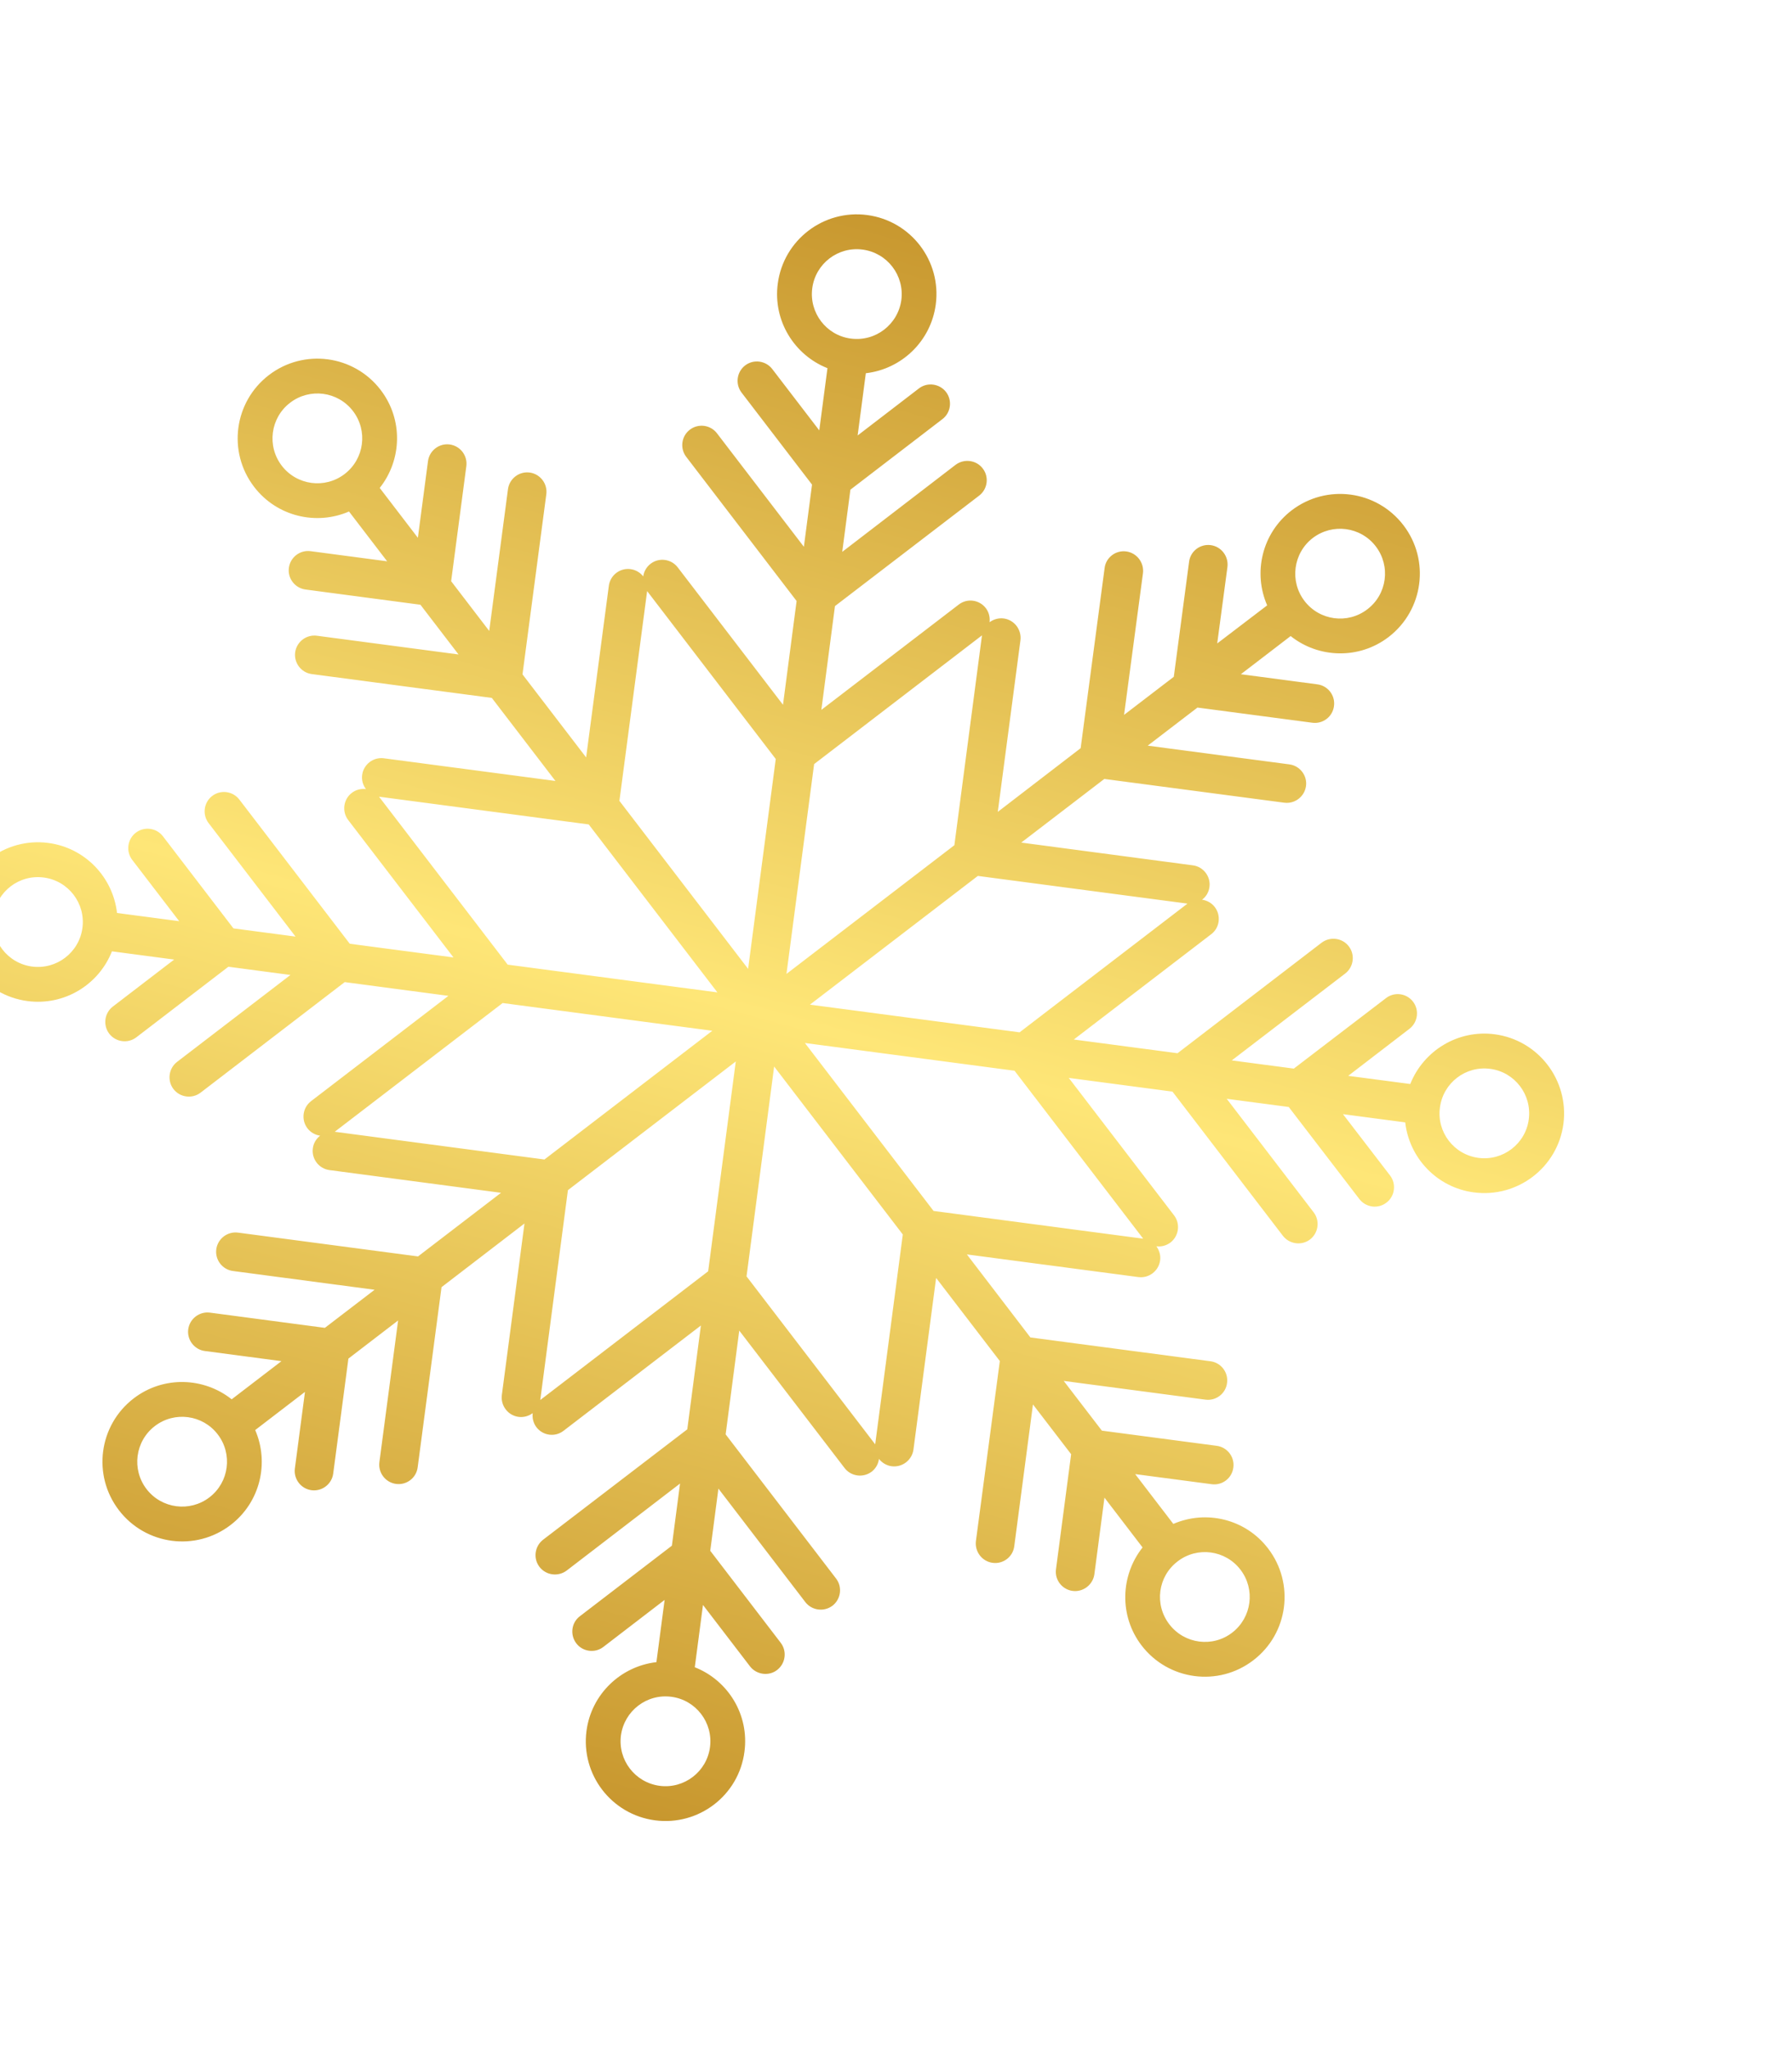 <?xml version="1.0" encoding="UTF-8"?> <svg xmlns="http://www.w3.org/2000/svg" width="49" height="56" viewBox="0 0 49 56" fill="none"><path fill-rule="evenodd" clip-rule="evenodd" d="M37.389 16.651C36.853 17.064 36.082 16.962 35.67 16.424C35.258 15.886 35.36 15.116 35.896 14.703C36.437 14.292 37.207 14.394 37.619 14.932C38.031 15.47 37.929 16.24 37.389 16.651ZM32.47 24.695L27.879 28.213L22.147 27.456L26.738 23.938L32.47 24.695ZM40.749 29.211C41.419 29.299 41.891 29.915 41.803 30.588C41.716 31.26 41.096 31.732 40.427 31.644C39.753 31.554 39.281 30.937 39.373 30.267C39.461 29.595 40.075 29.121 40.749 29.211ZM31.259 33.852L25.527 33.094L22.009 28.504L27.741 29.262L31.259 33.852ZM33.919 42.898C34.331 43.435 34.229 44.205 33.693 44.618C33.158 45.031 32.387 44.929 31.975 44.392C31.558 43.852 31.66 43.082 32.201 42.671C32.737 42.258 33.507 42.36 33.919 42.898ZM23.931 39.472L20.413 34.882L21.168 29.147L24.686 33.737L23.931 39.472ZM19.414 47.748C19.326 48.421 18.707 48.892 18.038 48.805C17.363 48.715 16.891 48.098 16.979 47.426C17.072 46.755 17.686 46.282 18.36 46.372C19.029 46.46 19.502 47.076 19.414 47.748ZM14.773 38.261L15.529 32.526L20.119 29.009L19.364 34.743L14.773 38.261ZM5.727 40.921C5.189 41.333 4.418 41.231 4.006 40.694C3.594 40.155 3.696 39.385 4.234 38.973C4.772 38.561 5.542 38.662 5.954 39.201C6.366 39.738 6.265 40.509 5.727 40.921ZM9.153 30.93L13.744 27.412L19.477 28.17L14.887 31.688L9.153 30.93ZM0.876 26.415C0.205 26.326 -0.268 25.709 -0.179 25.037C-0.091 24.365 0.526 23.892 1.198 23.982C1.87 24.07 2.343 24.687 2.254 25.359C2.165 26.031 1.548 26.503 0.876 26.415ZM10.364 21.773L16.098 22.531L19.616 27.121L13.882 26.363L10.364 21.773ZM7.704 12.727C7.292 12.189 7.394 11.419 7.932 11.007C8.469 10.594 9.24 10.696 9.652 11.234C10.064 11.772 9.962 12.542 9.424 12.954C8.887 13.367 8.116 13.265 7.704 12.727ZM17.695 16.154L21.212 20.743L20.456 26.478L16.937 21.887L17.695 16.154ZM22.21 7.877C22.299 7.204 22.916 6.732 23.587 6.821C24.261 6.91 24.733 7.526 24.646 8.199C24.553 8.869 23.939 9.343 23.264 9.253C22.594 9.165 22.122 8.548 22.21 7.877ZM26.851 17.364L26.096 23.099L21.505 26.616L22.261 20.882L26.851 17.364ZM35.318 13.948C34.508 14.57 34.258 15.647 34.649 16.544L33.283 17.585L33.563 15.493C33.598 15.203 33.395 14.936 33.105 14.898C32.817 14.86 32.549 15.064 32.514 15.354L32.096 18.496L30.736 19.537L31.253 15.665C31.288 15.375 31.084 15.109 30.795 15.07C30.506 15.032 30.238 15.237 30.204 15.526L29.549 20.447L27.283 22.188L27.903 17.497C27.938 17.207 27.734 16.94 27.445 16.902C27.305 16.884 27.167 16.925 27.058 17.005C27.074 16.872 27.042 16.732 26.955 16.619C26.777 16.388 26.445 16.344 26.216 16.522L22.459 19.4L22.831 16.564L26.775 13.544C27.005 13.367 27.05 13.034 26.872 12.803C26.695 12.571 26.362 12.528 26.128 12.704L23.03 15.082L23.253 13.383L25.768 11.455C26.002 11.279 26.043 10.944 25.87 10.715C25.692 10.483 25.355 10.438 25.126 10.616L23.451 11.901L23.675 10.2C24.643 10.089 25.452 9.335 25.587 8.323C25.746 7.13 24.907 6.035 23.713 5.877C22.52 5.719 21.424 6.559 21.267 7.752C21.133 8.763 21.717 9.703 22.626 10.062L22.402 11.762L21.116 10.085C20.939 9.855 20.605 9.81 20.375 9.987C20.144 10.164 20.1 10.498 20.277 10.729L22.204 13.244L21.981 14.943L19.604 11.841C19.427 11.61 19.093 11.566 18.862 11.744C18.631 11.92 18.587 12.254 18.764 12.485L21.782 16.425L21.41 19.261L18.531 15.505C18.354 15.274 18.02 15.23 17.79 15.407C17.675 15.495 17.607 15.621 17.588 15.753C17.506 15.647 17.384 15.573 17.241 15.554C16.953 15.515 16.686 15.72 16.648 16.009L16.027 20.7L14.287 18.43L14.938 13.508C14.976 13.219 14.771 12.952 14.483 12.914C14.195 12.876 13.928 13.081 13.89 13.369L13.377 17.243L12.336 15.884L12.751 12.741C12.79 12.452 12.585 12.185 12.296 12.147C12.008 12.109 11.741 12.314 11.703 12.602L11.426 14.697L10.383 13.335C10.991 12.57 11.029 11.465 10.407 10.655C9.675 9.7 8.307 9.519 7.352 10.251C6.397 10.983 6.216 12.351 6.949 13.306C7.57 14.116 8.647 14.367 9.543 13.979L10.586 15.34L8.492 15.063C8.204 15.025 7.937 15.229 7.899 15.518C7.86 15.806 8.065 16.073 8.354 16.111L11.496 16.527L12.538 17.886L8.665 17.374C8.376 17.336 8.109 17.541 8.071 17.829C8.033 18.117 8.238 18.385 8.526 18.422L13.448 19.073L15.188 21.343L10.496 20.723C10.208 20.685 9.941 20.89 9.903 21.178C9.884 21.321 9.925 21.458 10.006 21.565C9.872 21.549 9.733 21.581 9.619 21.669C9.388 21.846 9.344 22.18 9.521 22.411L12.4 26.166L9.564 25.792L6.544 21.851C6.367 21.62 6.033 21.576 5.802 21.753C5.571 21.93 5.527 22.264 5.704 22.495L8.081 25.596L6.383 25.372L4.455 22.855C4.278 22.624 3.945 22.58 3.714 22.757C3.482 22.934 3.439 23.268 3.615 23.499L4.9 25.175L3.2 24.951C3.089 23.98 2.335 23.172 1.323 23.037C0.13 22.88 -0.965 23.719 -1.123 24.913C-1.281 26.105 -0.441 27.201 0.752 27.358C1.764 27.492 2.703 26.907 3.061 25.999L4.762 26.224L3.085 27.509C2.854 27.686 2.811 28.019 2.987 28.25C3.164 28.481 3.498 28.526 3.729 28.348L6.245 26.42L7.942 26.645L4.841 29.021C4.611 29.198 4.567 29.532 4.743 29.763C4.92 29.993 5.254 30.038 5.485 29.861L9.426 26.84L12.261 27.216L8.505 30.094C8.274 30.271 8.23 30.605 8.407 30.836C8.494 30.95 8.621 31.018 8.754 31.037C8.648 31.119 8.572 31.241 8.554 31.383C8.515 31.672 8.72 31.939 9.008 31.977L13.7 32.598L11.43 34.337L6.507 33.686C6.219 33.649 5.952 33.853 5.914 34.142C5.876 34.43 6.081 34.697 6.369 34.735L10.243 35.248L8.883 36.289L5.741 35.873C5.452 35.836 5.185 36.04 5.147 36.329C5.109 36.617 5.314 36.884 5.602 36.922L7.696 37.199L6.335 38.242C5.571 37.635 4.465 37.596 3.655 38.217C2.7 38.95 2.519 40.317 3.251 41.272C3.983 42.227 5.351 42.409 6.306 41.676C7.116 41.056 7.367 39.978 6.978 39.082L8.339 38.039L8.063 40.132C8.025 40.421 8.229 40.688 8.518 40.726C8.806 40.764 9.073 40.56 9.111 40.272L9.527 37.129L10.886 36.087L10.374 39.96C10.336 40.249 10.541 40.516 10.829 40.554C11.119 40.593 11.386 40.388 11.421 40.098L12.073 35.177L14.341 33.437L13.722 38.128C13.687 38.418 13.891 38.684 14.18 38.722C14.319 38.74 14.458 38.7 14.566 38.62C14.55 38.753 14.583 38.892 14.669 39.006C14.847 39.237 15.179 39.281 15.408 39.103L19.165 36.225L18.793 39.062L14.849 42.08C14.62 42.258 14.574 42.591 14.752 42.822C14.93 43.053 15.262 43.097 15.496 42.921L18.595 40.544L18.372 42.242L15.856 44.17C15.622 44.346 15.582 44.681 15.759 44.912C15.932 45.141 16.269 45.187 16.498 45.009L18.173 43.724L17.949 45.425C16.981 45.536 16.172 46.291 16.037 47.302C15.879 48.495 16.717 49.59 17.911 49.748C19.104 49.905 20.203 49.067 20.356 47.873C20.491 46.861 19.909 45.923 18.998 45.564L19.222 43.862L20.507 45.539C20.685 45.77 21.022 45.816 21.251 45.638C21.48 45.46 21.525 45.127 21.348 44.896L19.421 42.381L19.644 40.682L22.02 43.783C22.198 44.014 22.53 44.058 22.764 43.882C22.993 43.705 23.039 43.371 22.861 43.14L19.842 39.2L20.214 36.364L23.094 40.12C23.271 40.351 23.603 40.395 23.837 40.218C23.949 40.13 24.018 40.005 24.034 39.871C24.118 39.977 24.242 40.053 24.381 40.071C24.67 40.109 24.937 39.904 24.977 39.617L25.597 34.925L27.339 37.196L26.685 42.117C26.65 42.406 26.854 42.673 27.143 42.711C27.432 42.75 27.699 42.545 27.734 42.255L28.245 38.382L29.289 39.742L28.875 42.885C28.835 43.172 29.039 43.439 29.328 43.478C29.617 43.516 29.884 43.311 29.924 43.024L30.2 40.929L31.242 42.29C30.637 43.055 30.596 44.16 31.215 44.969C31.948 45.925 33.318 46.106 34.271 45.373C35.229 44.642 35.407 43.274 34.674 42.318C34.055 41.509 32.98 41.259 32.083 41.647L31.04 40.286L33.133 40.562C33.422 40.601 33.689 40.396 33.724 40.106C33.764 39.819 33.56 39.552 33.271 39.513L30.129 39.098L29.086 37.739L32.961 38.251C33.25 38.29 33.517 38.085 33.552 37.795C33.592 37.507 33.388 37.24 33.099 37.202L28.175 36.551L26.438 34.282L31.126 34.901C31.415 34.94 31.682 34.735 31.722 34.447C31.742 34.304 31.698 34.166 31.619 34.06C31.753 34.077 31.89 34.043 32.006 33.956C32.235 33.778 32.281 33.445 32.103 33.214L29.224 29.458L32.06 29.833L35.079 33.773C35.257 34.004 35.594 34.049 35.823 33.872C36.052 33.694 36.097 33.361 35.919 33.13L33.543 30.029L35.239 30.253L37.171 32.77C37.349 33.001 37.681 33.045 37.91 32.867C38.144 32.691 38.184 32.356 38.011 32.127L36.722 30.449L38.424 30.674C38.534 31.644 39.288 32.453 40.3 32.587C41.494 32.744 42.592 31.907 42.75 30.713C42.904 29.519 42.065 28.424 40.871 28.266C39.86 28.133 38.923 28.718 38.562 29.625L36.865 29.402L38.54 28.116C38.769 27.939 38.815 27.606 38.637 27.374C38.459 27.143 38.127 27.1 37.898 27.278L35.378 29.204L33.681 28.98L36.785 26.604C37.014 26.427 37.059 26.093 36.881 25.862C36.704 25.631 36.372 25.588 36.138 25.763L32.198 28.784L29.362 28.409L33.119 25.531C33.353 25.355 33.394 25.02 33.216 24.788C33.129 24.675 33.003 24.607 32.869 24.588C32.978 24.507 33.052 24.384 33.071 24.241C33.111 23.954 32.903 23.685 32.618 23.649L27.925 23.027L30.196 21.288L35.115 21.937C35.404 21.976 35.671 21.771 35.711 21.483C35.751 21.195 35.542 20.927 35.258 20.89L31.383 20.378L32.743 19.337L35.885 19.752C36.174 19.79 36.441 19.585 36.476 19.296C36.516 19.008 36.312 18.741 36.023 18.703L33.93 18.426L35.291 17.383C36.053 17.99 37.161 18.029 37.971 17.408C38.924 16.675 39.108 15.308 38.374 14.352C37.641 13.397 36.276 13.217 35.318 13.948Z" fill="url(#paint0_linear_2008_962)"></path><defs><linearGradient id="paint0_linear_2008_962" x1="27.397" y1="3.563" x2="14.55" y2="50.88" gradientUnits="userSpaceOnUse"><stop stop-color="#C39028"></stop><stop offset="0.02" stop-color="#C39028"></stop><stop offset="0.51" stop-color="#FEE677"></stop><stop offset="1" stop-color="#C39028"></stop></linearGradient></defs></svg> 